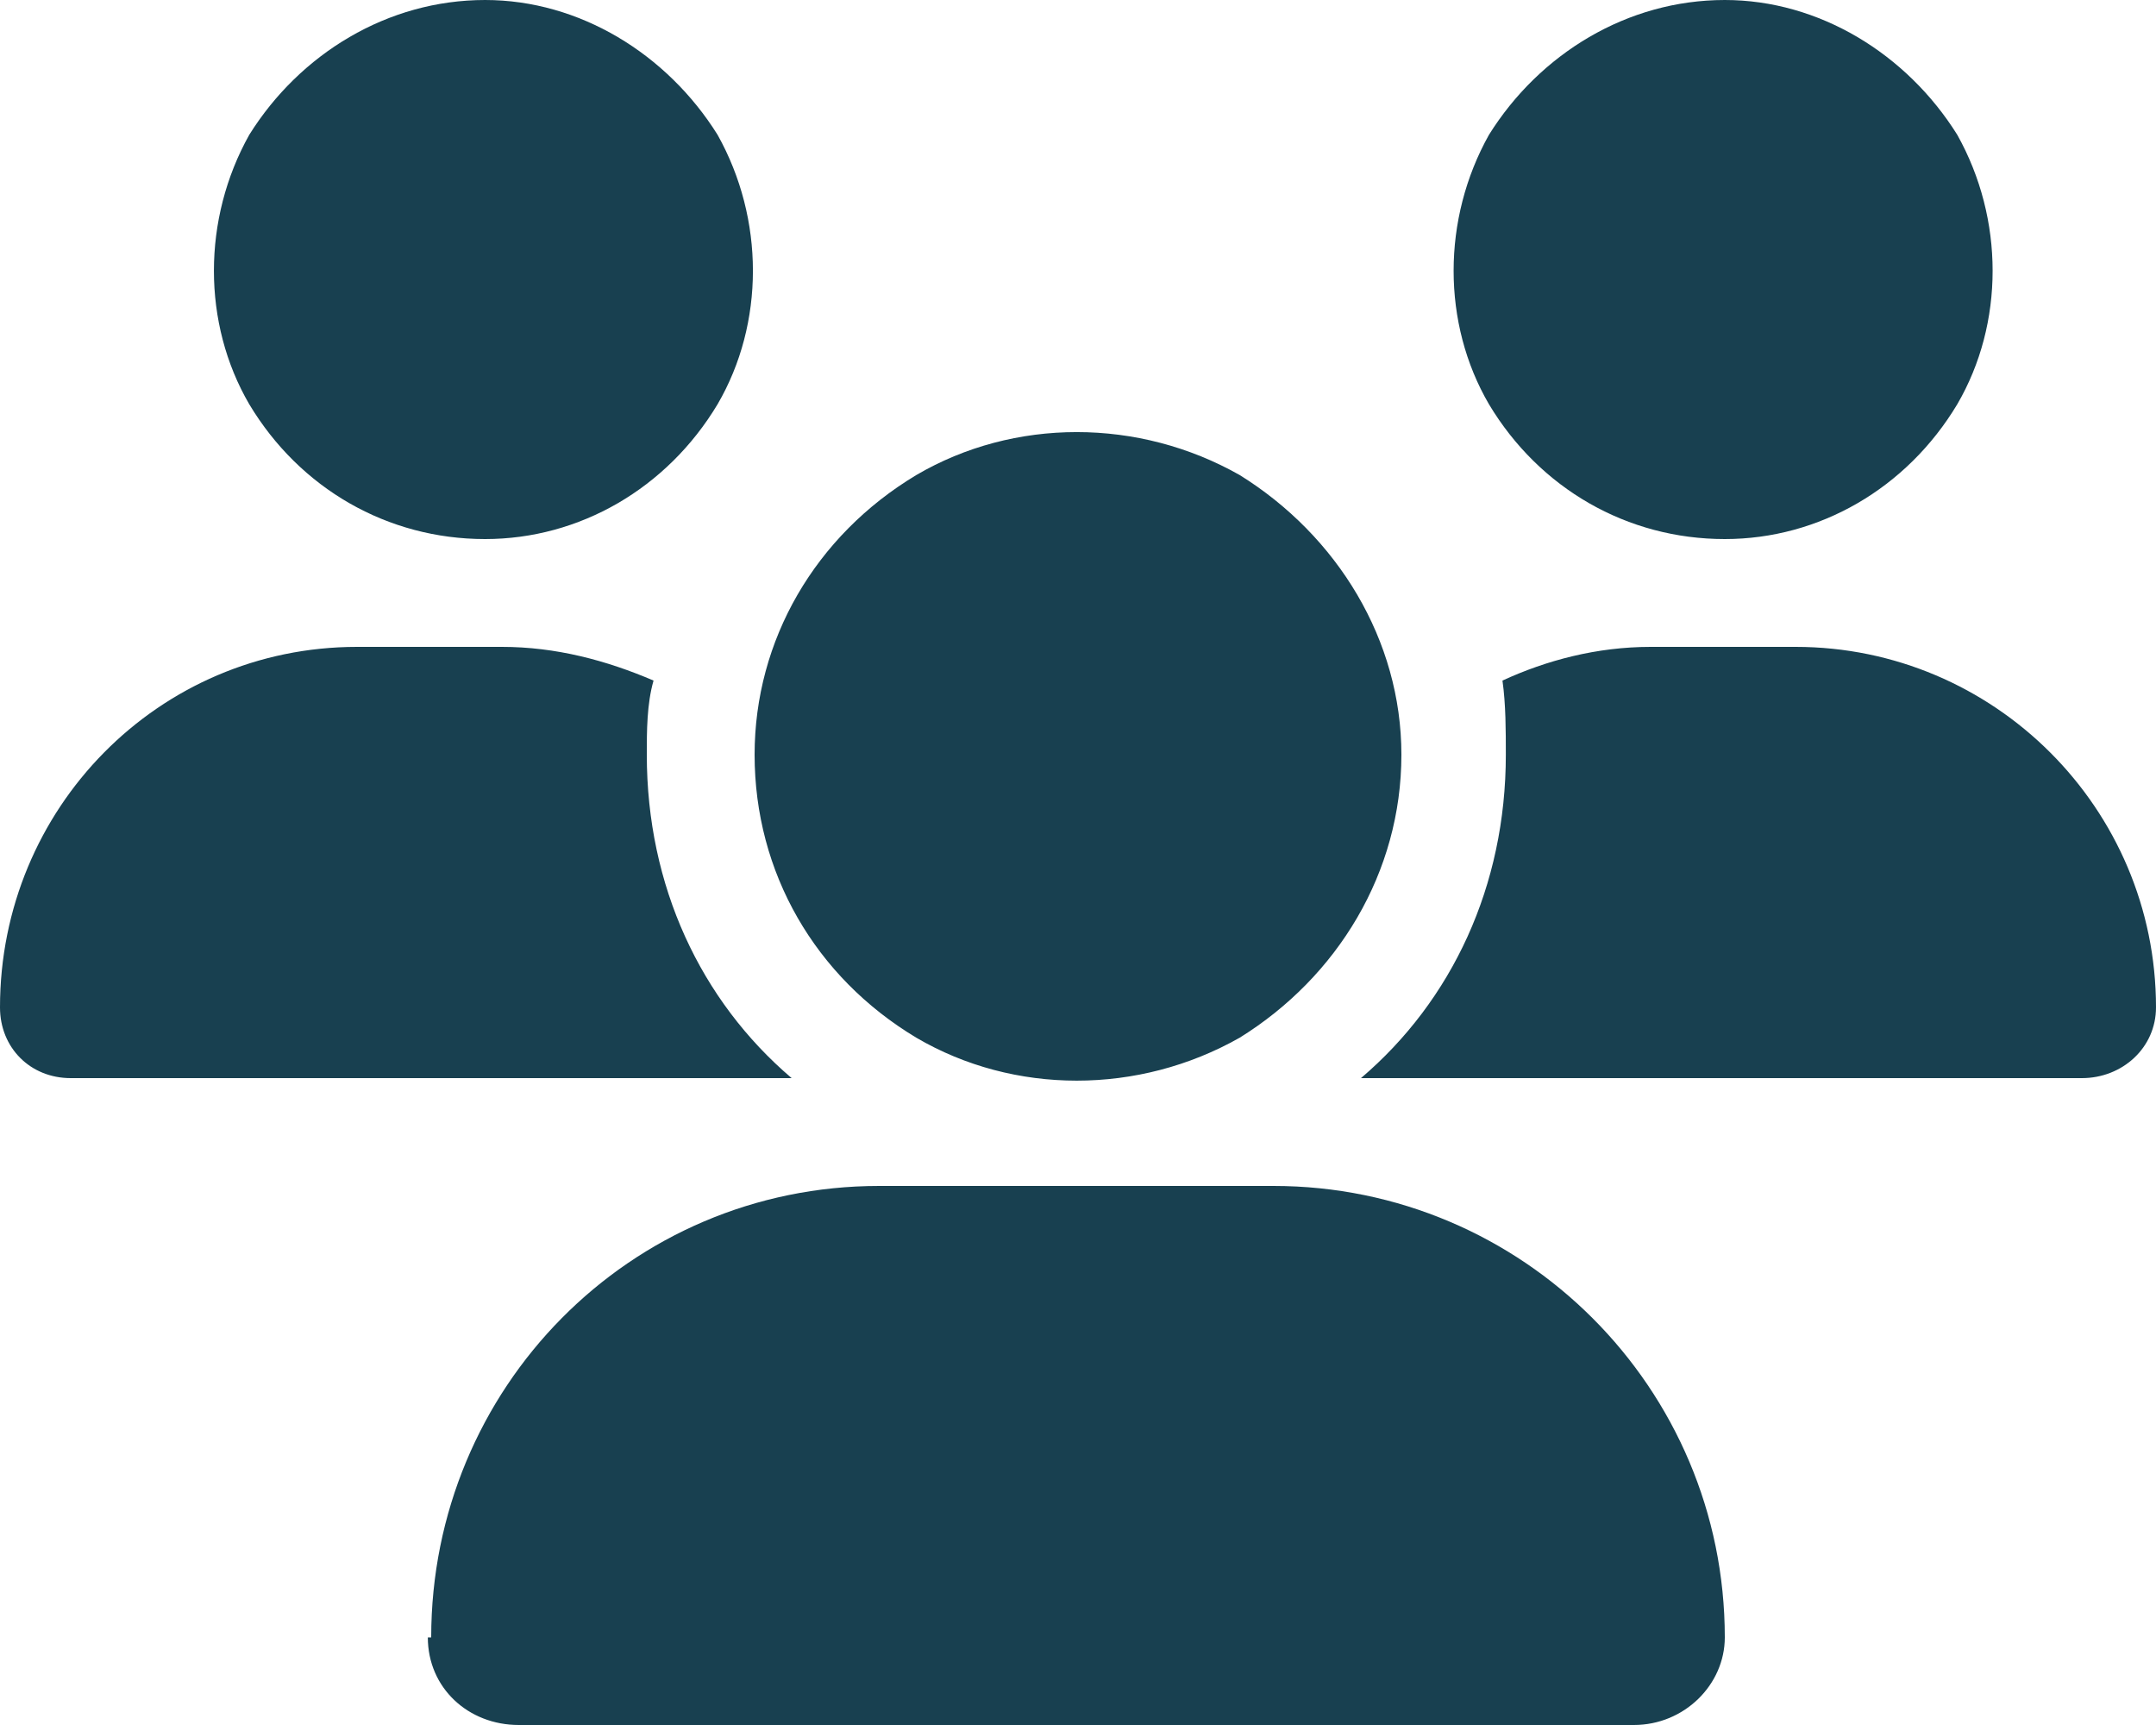 <svg width="80" height="64" viewBox="0 0 80 64" fill="none" xmlns="http://www.w3.org/2000/svg">
<path d="M18 0C21.5 0 24.75 2 26.625 5C28.375 8.125 28.375 12 26.625 15C24.75 18.125 21.5 20 18 20C14.375 20 11.125 18.125 9.25 15C7.5 12 7.5 8.125 9.25 5C11.125 2 14.375 0 18 0ZM64 0C67.5 0 70.75 2 72.625 5C74.375 8.125 74.375 12 72.625 15C70.75 18.125 67.5 20 64 20C60.375 20 57.125 18.125 55.25 15C53.5 12 53.5 8.125 55.25 5C57.125 2 60.375 0 64 0ZM0 37.375C0 30 5.875 24 13.25 24H18.625C20.625 24 22.5 24.5 24.25 25.25C24 26.125 24 27.125 24 28C24 32.875 26 37.125 29.375 40C29.375 40 29.375 40 29.25 40H2.625C1.125 40 0 38.875 0 37.375ZM50.625 40H50.5C53.875 37.125 55.875 32.875 55.875 28C55.875 27.125 55.875 26.125 55.75 25.25C57.375 24.5 59.25 24 61.25 24H66.625C74 24 80 30 80 37.375C80 38.875 78.75 40 77.25 40H50.625ZM28 28C28 23.75 30.25 19.875 34 17.625C37.625 15.5 42.25 15.5 46 17.625C49.625 19.875 52 23.75 52 28C52 32.375 49.625 36.25 46 38.5C42.25 40.625 37.625 40.625 34 38.5C30.25 36.25 28 32.375 28 28ZM16 60.75C16 51.5 23.375 44 32.625 44H47.25C56.5 44 64 51.5 64 60.75C64 62.5 62.5 64 60.625 64H19.25C17.375 64 15.875 62.625 15.875 60.75H16Z" fill="#184050"/>
</svg>
